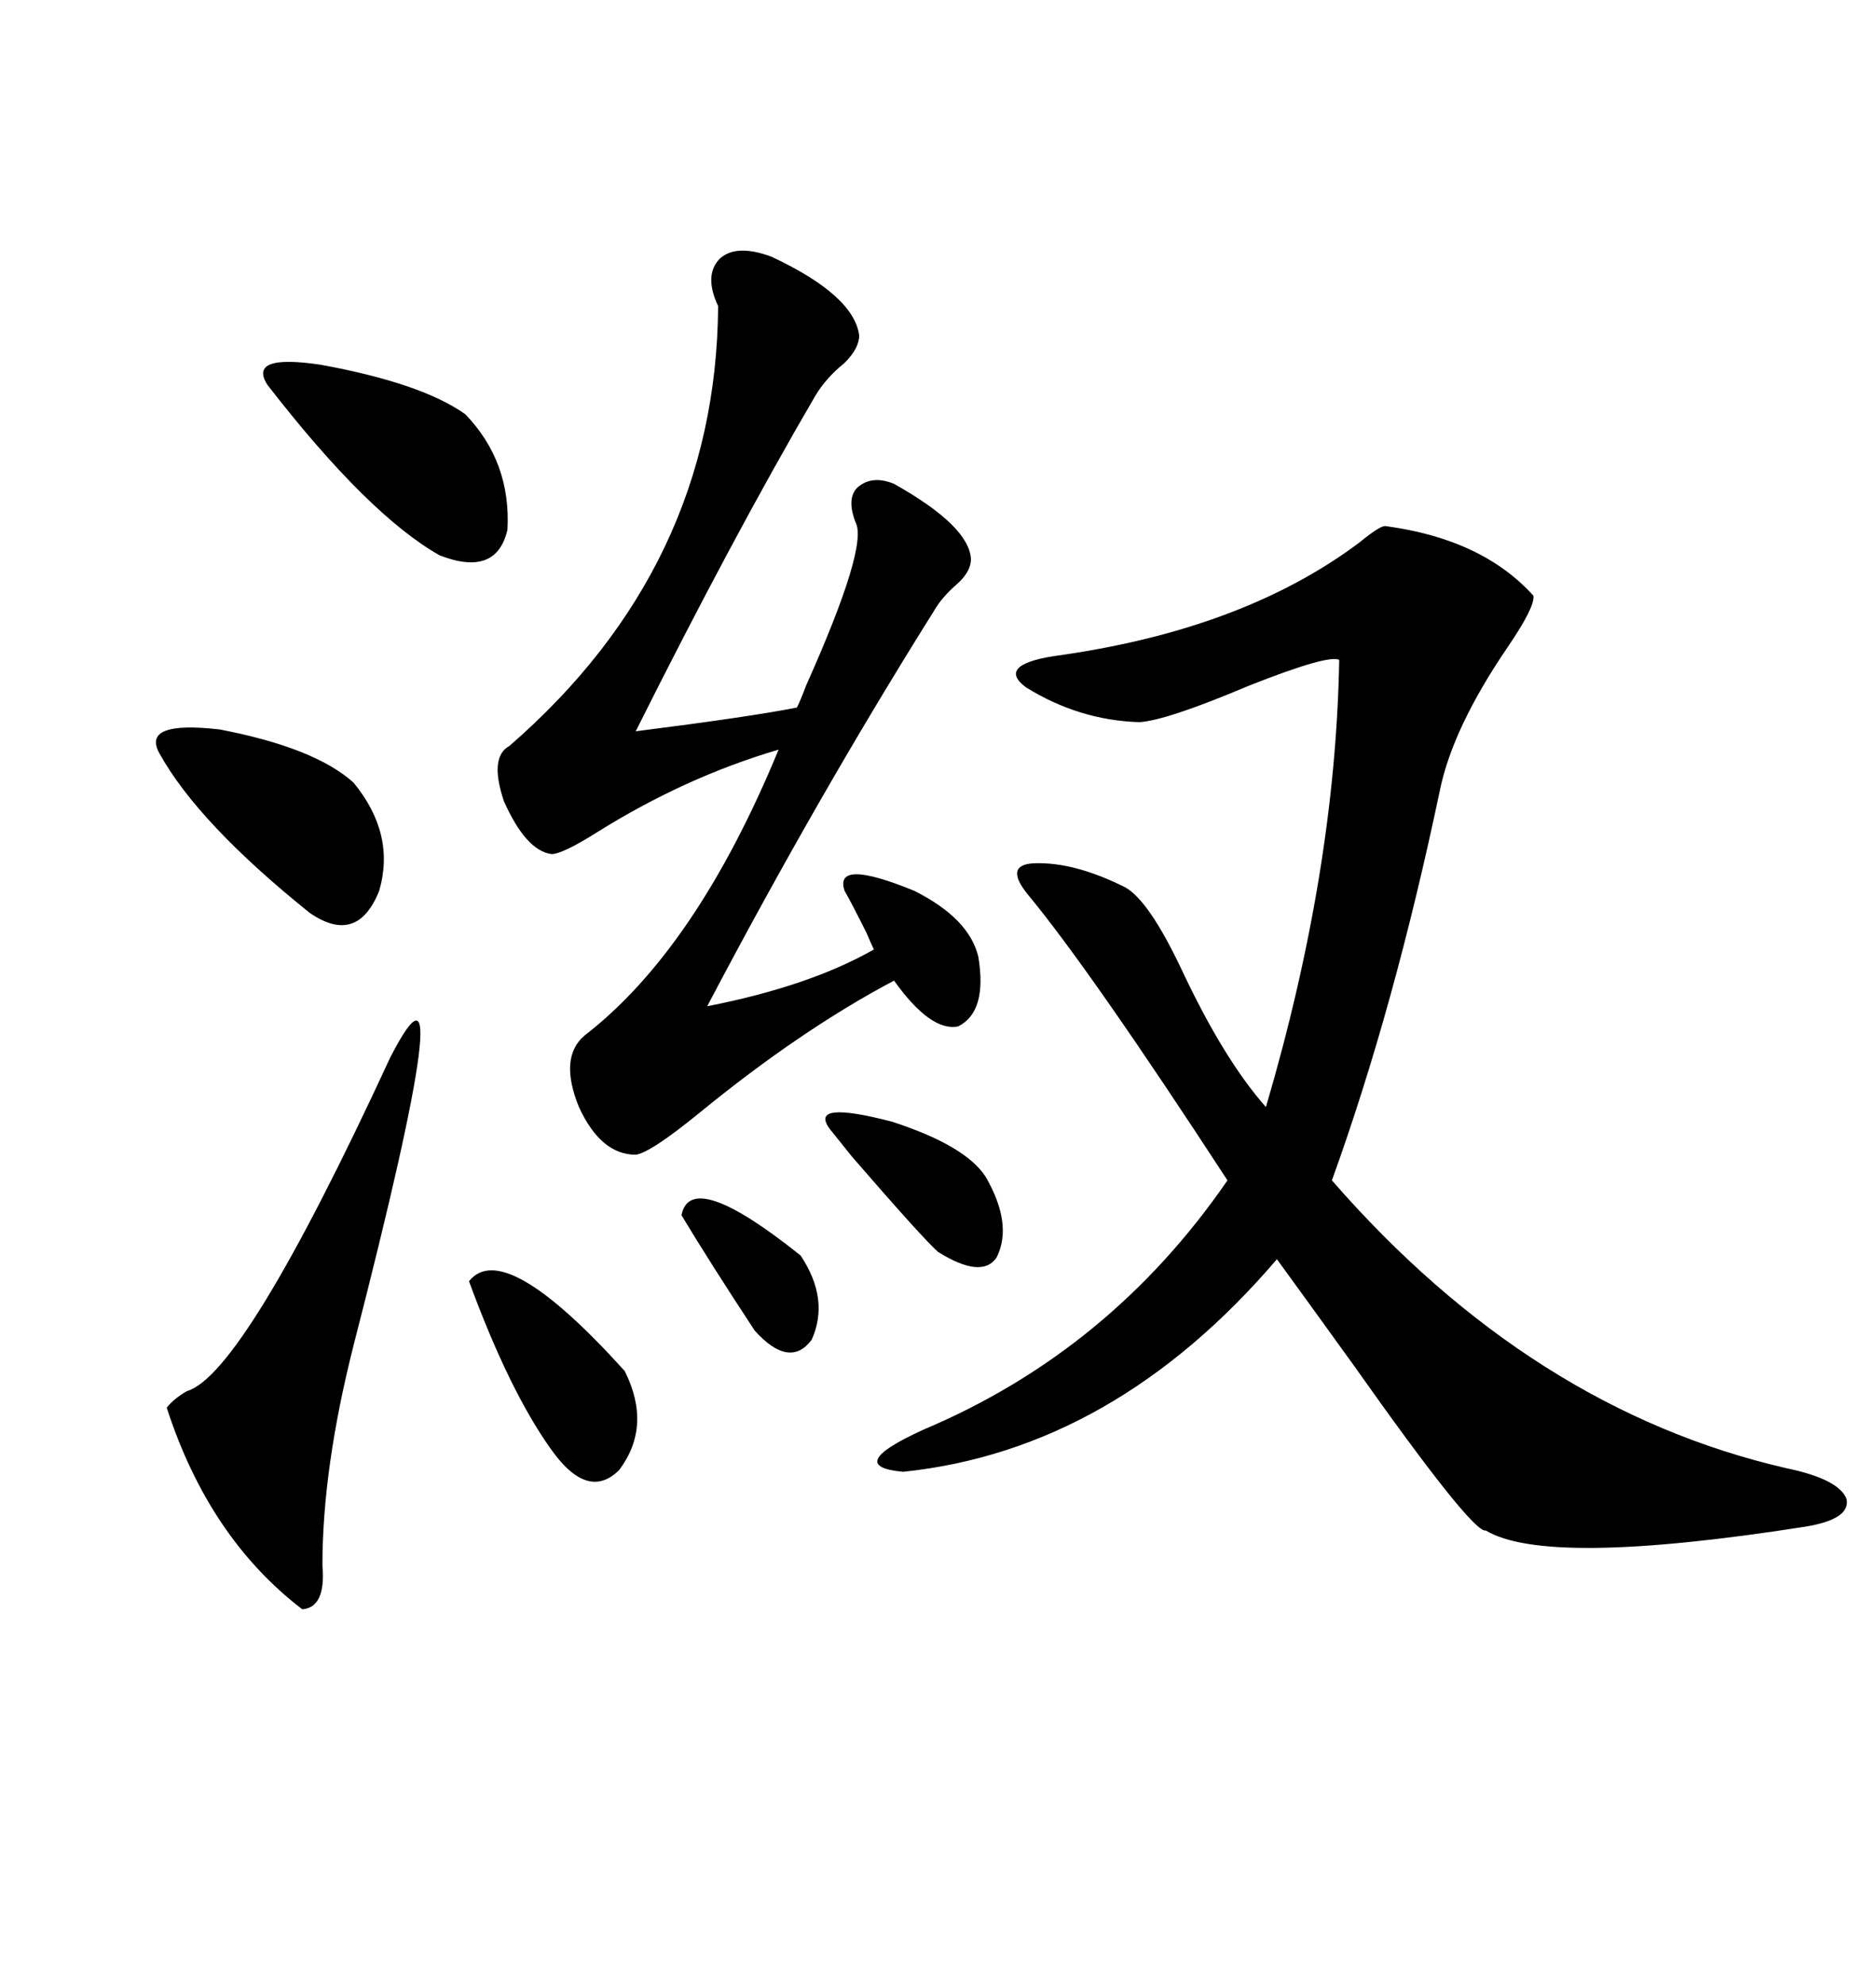 <svg xmlns="http://www.w3.org/2000/svg" xmlns:xlink="http://www.w3.org/1999/xlink" width="300" height="317.285"><path d="M221.48 84.08L221.48 84.08Q237.01 86.13 245.21 95.21L245.21 95.21Q245.51 96.97 241.11 103.42L241.11 103.42Q232.32 116.31 230.27 126.27L230.27 126.27Q222.95 161.13 212.99 188.67L212.99 188.67Q244.92 225.29 285.64 234.67L285.64 234.67Q294.14 236.43 295.31 239.65L295.31 239.65Q295.90 242.87 288.57 244.04L288.57 244.04Q247.27 250.49 237.60 244.63L237.60 244.63Q235.55 245.21 216.50 218.26L216.50 218.26Q208.89 207.71 204.20 201.27L204.20 201.27Q178.13 231.74 144.43 235.25L144.43 235.25Q134.77 234.38 147.66 228.52L147.66 228.52Q177.54 215.92 196.29 188.67L196.29 188.67Q174.32 154.98 164.36 142.97L164.36 142.97Q160.55 138.28 165.23 137.99L165.23 137.99Q171.68 137.70 179.88 141.80L179.88 141.80Q183.69 143.85 188.96 154.98L188.96 154.98Q195.70 169.34 202.44 176.95L202.44 176.95Q213.57 139.16 214.16 105.47L214.16 105.47Q212.40 104.59 199.80 109.57L199.80 109.57Q186.62 115.14 182.23 115.43L182.23 115.43Q172.56 115.14 164.06 109.86L164.06 109.86Q159.38 106.35 168.46 104.88L168.46 104.88Q198.63 100.78 217.38 86.72L217.38 86.72Q220.61 84.08 221.48 84.08ZM123.34 41.02L123.34 41.02Q136.52 47.17 137.40 53.61L137.40 53.61Q137.40 55.66 135.06 58.01L135.06 58.01Q132.13 60.35 130.37 63.28L130.37 63.28Q117.19 85.84 101.66 116.89L101.66 116.89Q120.12 114.55 127.44 113.09L127.44 113.09Q128.03 111.91 128.91 109.57L128.91 109.57Q138.87 87.30 136.82 83.50L136.82 83.50Q135.35 79.69 137.11 77.93L137.11 77.93Q139.45 75.88 142.97 77.34L142.97 77.34Q154.98 84.08 155.27 89.36L155.27 89.36Q155.27 91.41 152.93 93.46L152.93 93.46Q150.59 95.51 149.41 97.56L149.41 97.56Q130.66 127.44 113.09 160.84L113.09 160.84Q129.49 157.62 139.75 151.76L139.75 151.76Q139.45 151.17 138.57 149.12L138.57 149.12Q136.23 144.43 135.06 142.38L135.06 142.38Q133.30 137.11 146.19 142.38L146.19 142.38Q154.98 146.78 156.45 152.93L156.45 152.93Q157.91 161.72 153.22 164.06L153.22 164.06Q148.83 164.94 142.97 156.74L142.97 156.74Q128.03 164.65 111.91 177.83L111.91 177.83Q104.00 184.28 101.66 184.57L101.66 184.57Q96.09 184.57 92.58 176.95L92.58 176.95Q89.36 169.04 93.46 165.53L93.46 165.53Q111.33 151.76 124.51 119.82L124.51 119.82Q109.57 124.22 95.51 133.01L95.51 133.01Q89.94 136.52 88.18 136.52L88.18 136.52Q84.08 135.94 80.57 128.03L80.57 128.03Q78.22 121.00 81.45 119.24L81.45 119.24Q114.55 90.53 114.84 48.93L114.84 48.93Q112.50 43.95 115.14 41.31L115.14 41.31Q117.77 38.96 123.34 41.02ZM62.40 169.04L62.40 169.04Q74.41 145.61 56.54 215.04L56.54 215.04Q51.56 234.67 51.56 250.20L51.56 250.20Q52.15 256.93 48.34 257.23L48.34 257.23Q33.40 245.80 26.66 225L26.66 225Q27.83 223.54 29.88 222.36L29.88 222.36Q38.96 219.73 62.40 169.04ZM42.77 61.52L42.77 61.52Q39.55 56.54 51.27 58.30L51.27 58.30Q67.38 61.23 74.41 66.21L74.41 66.21Q81.74 73.83 81.15 84.67L81.15 84.67Q79.39 92.29 70.31 88.77L70.31 88.77Q58.89 82.32 42.77 61.52ZM25.49 120.41L25.49 120.41Q22.56 115.14 35.16 116.60L35.16 116.60Q50.39 119.53 56.54 125.10L56.54 125.10Q63.28 133.30 60.64 142.38L60.64 142.38Q57.13 151.17 49.51 145.90L49.51 145.90Q31.64 131.54 25.49 120.41ZM75 204.79L75 204.79Q80.57 197.75 99.90 219.14L99.90 219.14Q104.30 227.93 99.02 234.96L99.02 234.96Q94.04 239.94 88.18 231.74L88.18 231.74Q81.45 222.36 75 204.79ZM132.71 180.47L132.71 180.47Q129.20 175.78 142.68 179.30L142.68 179.30Q154.39 183.11 157.62 188.09L157.62 188.09Q162.01 195.70 159.38 200.98L159.38 200.98Q157.03 204.49 150 200.10L150 200.10Q147.66 198.05 136.23 184.86L136.23 184.86Q133.89 181.93 132.71 180.47ZM108.98 194.24L108.98 194.24Q110.45 186.62 128.03 200.68L128.03 200.68Q132.71 207.71 129.79 214.16L129.79 214.16Q126.27 218.85 120.70 212.70L120.70 212.70Q113.38 201.56 108.98 194.24Z"/></svg>